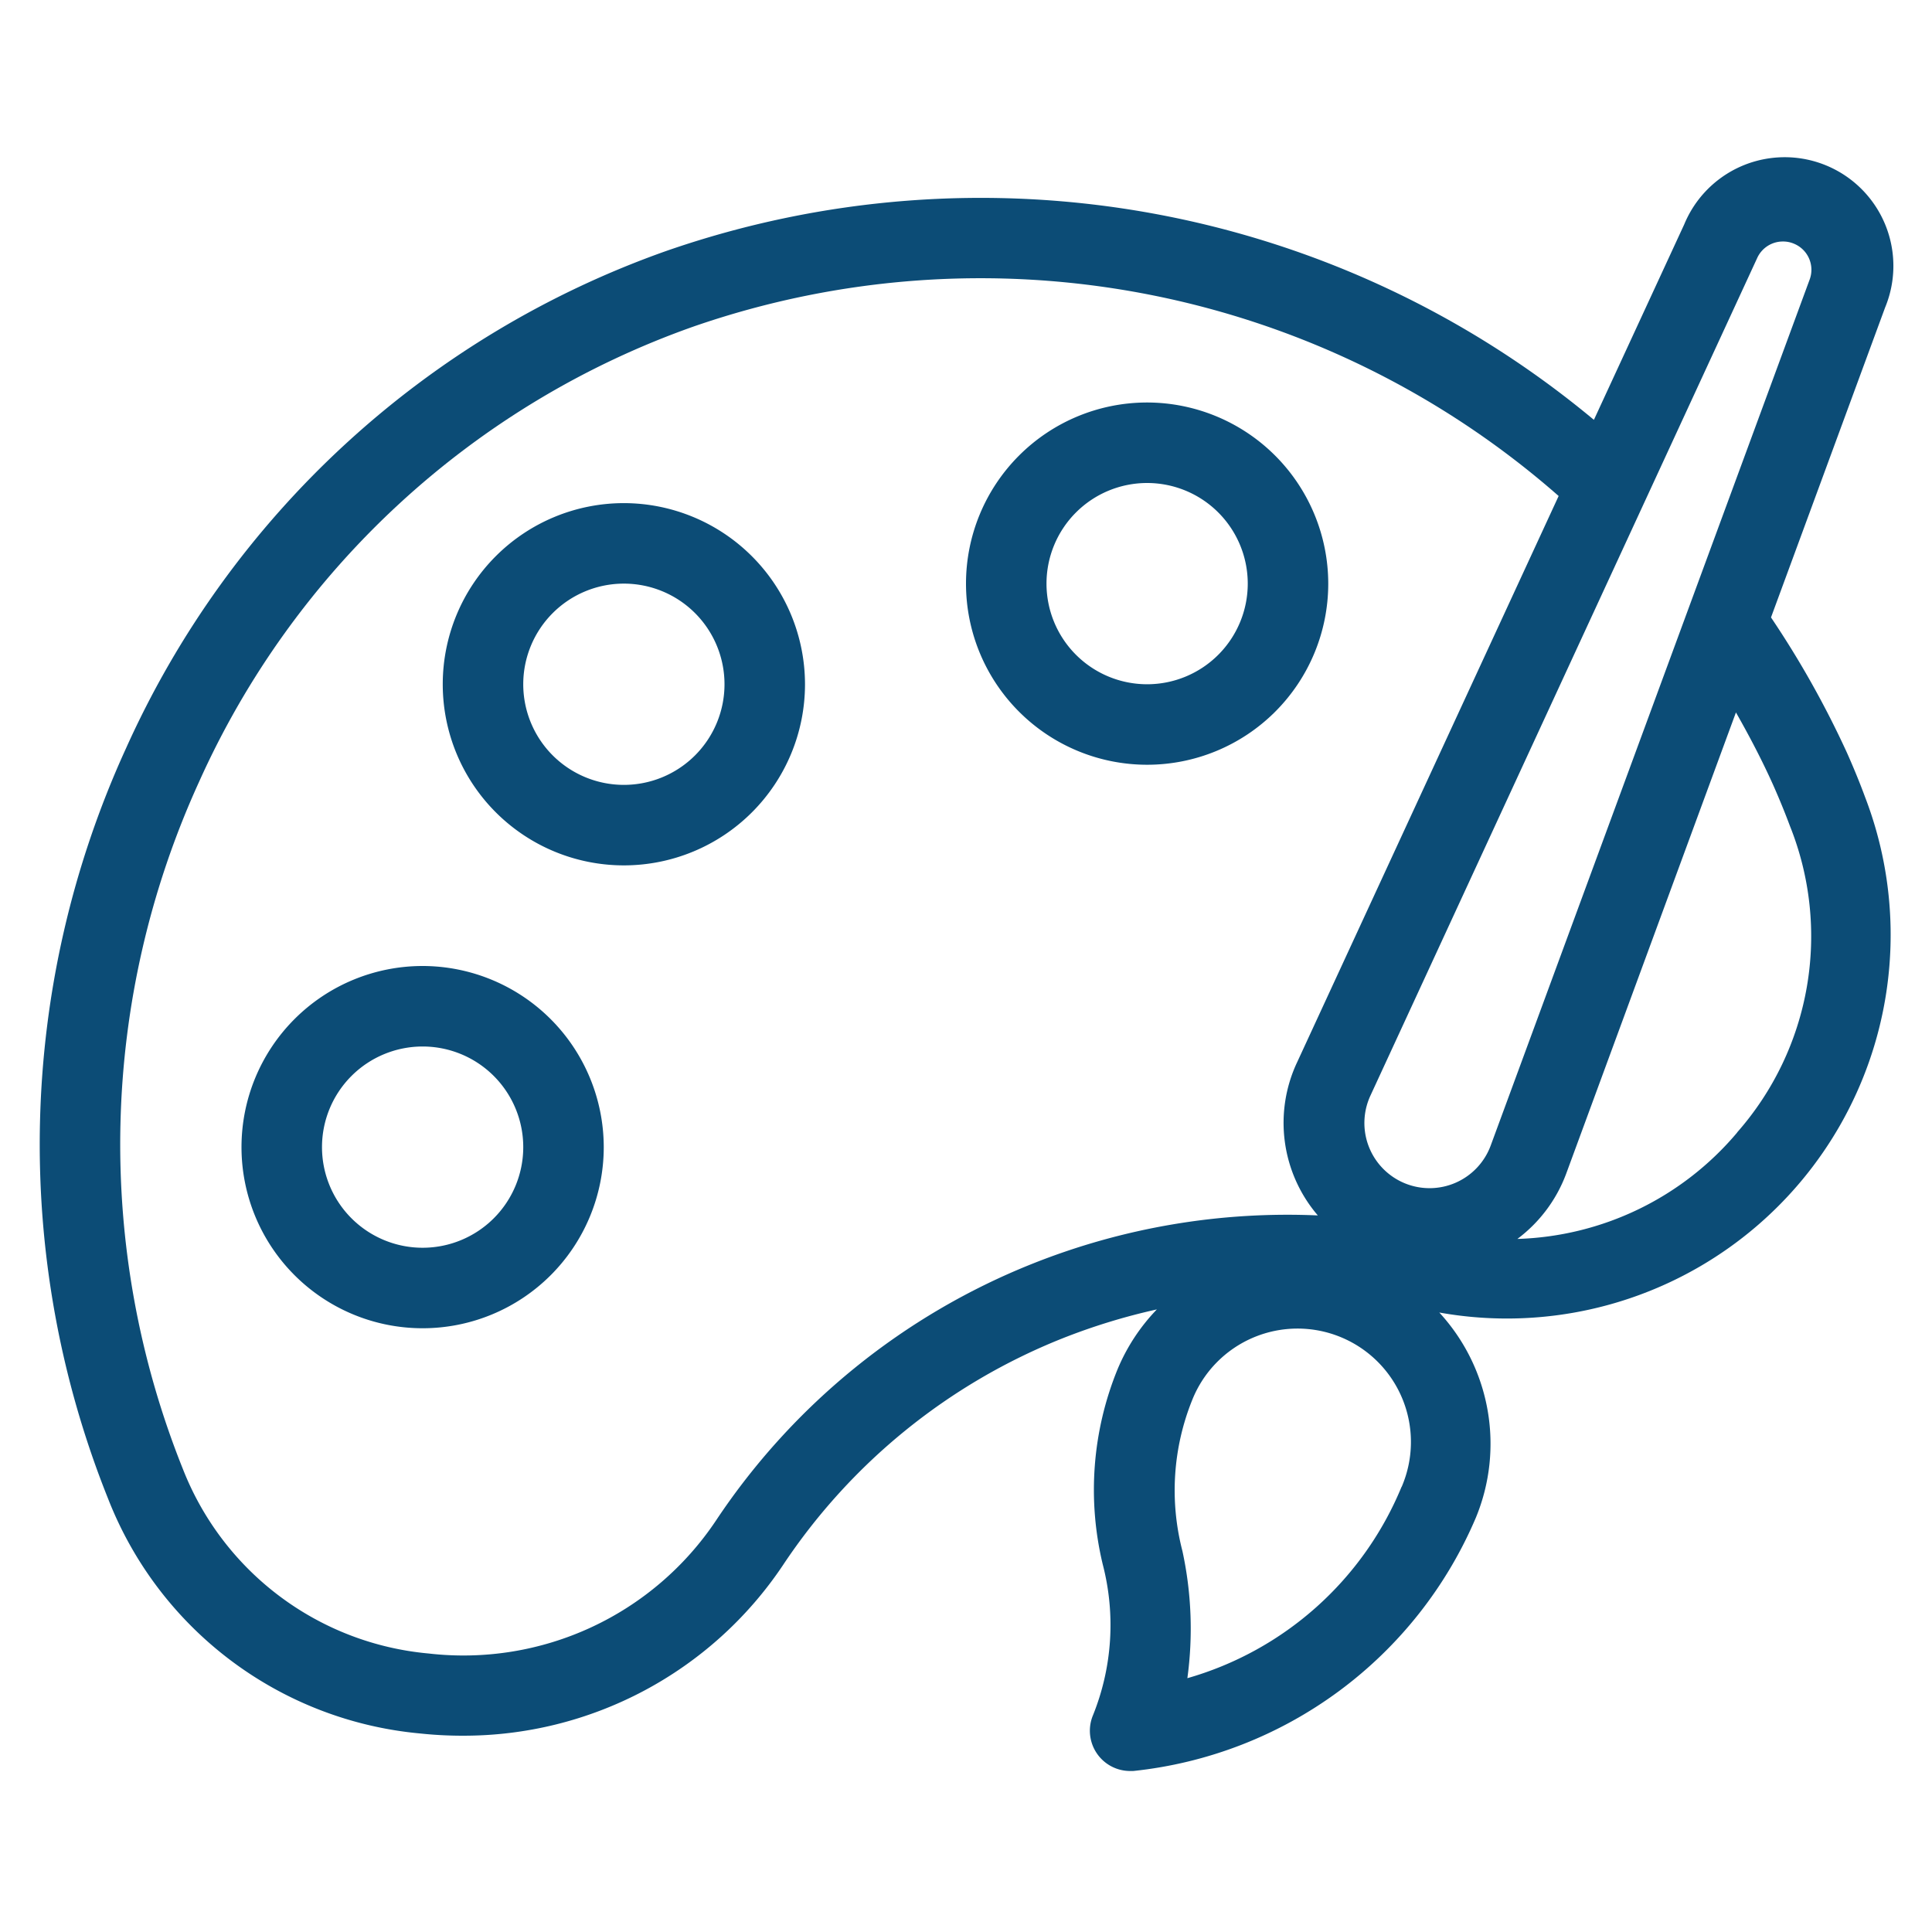 <svg xmlns="http://www.w3.org/2000/svg" xmlns:xlink="http://www.w3.org/1999/xlink" xmlns:svgjs="http://svgjs.dev/svgjs" height="300" viewBox="0 0 48 48" width="300"><g width="100%" height="100%" transform="matrix(1,0,0,1,0,0)"><g id="_21_-_30" data-name="21 - 30"><g id="Art"><path d="m45.89 18.708a23.6 23.6 0 0 0 -1.89-3.368l2.835-7.7a2.7 2.7 0 0 0 -4.99-2.067l-2.245 4.858a23.8 23.8 0 0 0 -23.035-4.2 23.187 23.187 0 0 0 -13.438 12.369 23.66 23.66 0 0 0 -.441 18.636 9.225 9.225 0 0 0 7.756 5.832 9.881 9.881 0 0 0 1.041.055 9.545 9.545 0 0 0 7.972-4.241 15 15 0 0 1 6.945-5.632 15.445 15.445 0 0 1 2.342-.718 4.8 4.8 0 0 0 -.976 1.486 7.922 7.922 0 0 0 -.369 4.847 5.989 5.989 0 0 1 -.243 3.752 1 1 0 0 0 .928 1.383h.071a10.431 10.431 0 0 0 8.517-6.3 4.813 4.813 0 0 0 -.911-5.091 9.533 9.533 0 0 0 10.577-12.809c-.136-.369-.284-.727-.446-1.092zm-2.232-12.3a.7.7 0 0 1 .642-.408.687.687 0 0 1 .269.054.7.7 0 0 1 .391.892l-7.923 21.512a1.619 1.619 0 1 1 -2.989-1.238zm-17.995 24.984a17 17 0 0 0 -7.873 6.383 7.546 7.546 0 0 1 -7.137 3.306 7.259 7.259 0 0 1 -6.108-4.581 21.679 21.679 0 0 1 .4-17.074 21.2 21.2 0 0 1 12.288-11.314 21.772 21.772 0 0 1 21.491 4.211l-6.493 14.059a3.535 3.535 0 0 0 .51 3.815 17.1 17.1 0 0 0 -7.078 1.195zm9.159 5.546a8.19 8.19 0 0 1 -5.322 4.756 9.1 9.1 0 0 0 -.123-3.159 6 6 0 0 1 .243-3.752 2.817 2.817 0 1 1 5.205 2.155zm8.337-8.8a7.429 7.429 0 0 1 -5.46 2.643 3.583 3.583 0 0 0 1.215-1.628l4.215-11.453c.341.6.655 1.2.935 1.826.142.322.275.643.405.992a7.373 7.373 0 0 1 -1.31 7.616z" fill="#0c4c76" fill-opacity="1" data-original-color="#000000ff" stroke="none" stroke-opacity="1"></path><path d="m10.5 24a4.5 4.5 0 1 0 4.5 4.5 4.505 4.505 0 0 0 -4.5-4.5zm0 7a2.5 2.5 0 1 1 2.5-2.5 2.5 2.5 0 0 1 -2.5 2.5z" fill="#0c4c76" fill-opacity="1" data-original-color="#000000ff" stroke="none" stroke-opacity="1"></path><path d="m15.5 12.5a4.5 4.5 0 1 0 4.5 4.5 4.505 4.505 0 0 0 -4.5-4.5zm0 7a2.5 2.5 0 1 1 2.5-2.5 2.5 2.5 0 0 1 -2.5 2.5z" fill="#0c4c76" fill-opacity="1" data-original-color="#000000ff" stroke="none" stroke-opacity="1"></path><path d="m28.5 10a4.5 4.5 0 1 0 4.5 4.5 4.505 4.505 0 0 0 -4.5-4.5zm0 7a2.5 2.5 0 1 1 2.5-2.5 2.5 2.5 0 0 1 -2.5 2.5z" fill="#0c4c76" fill-opacity="1" data-original-color="#000000ff" stroke="none" stroke-opacity="1"></path></g></g></g></svg>